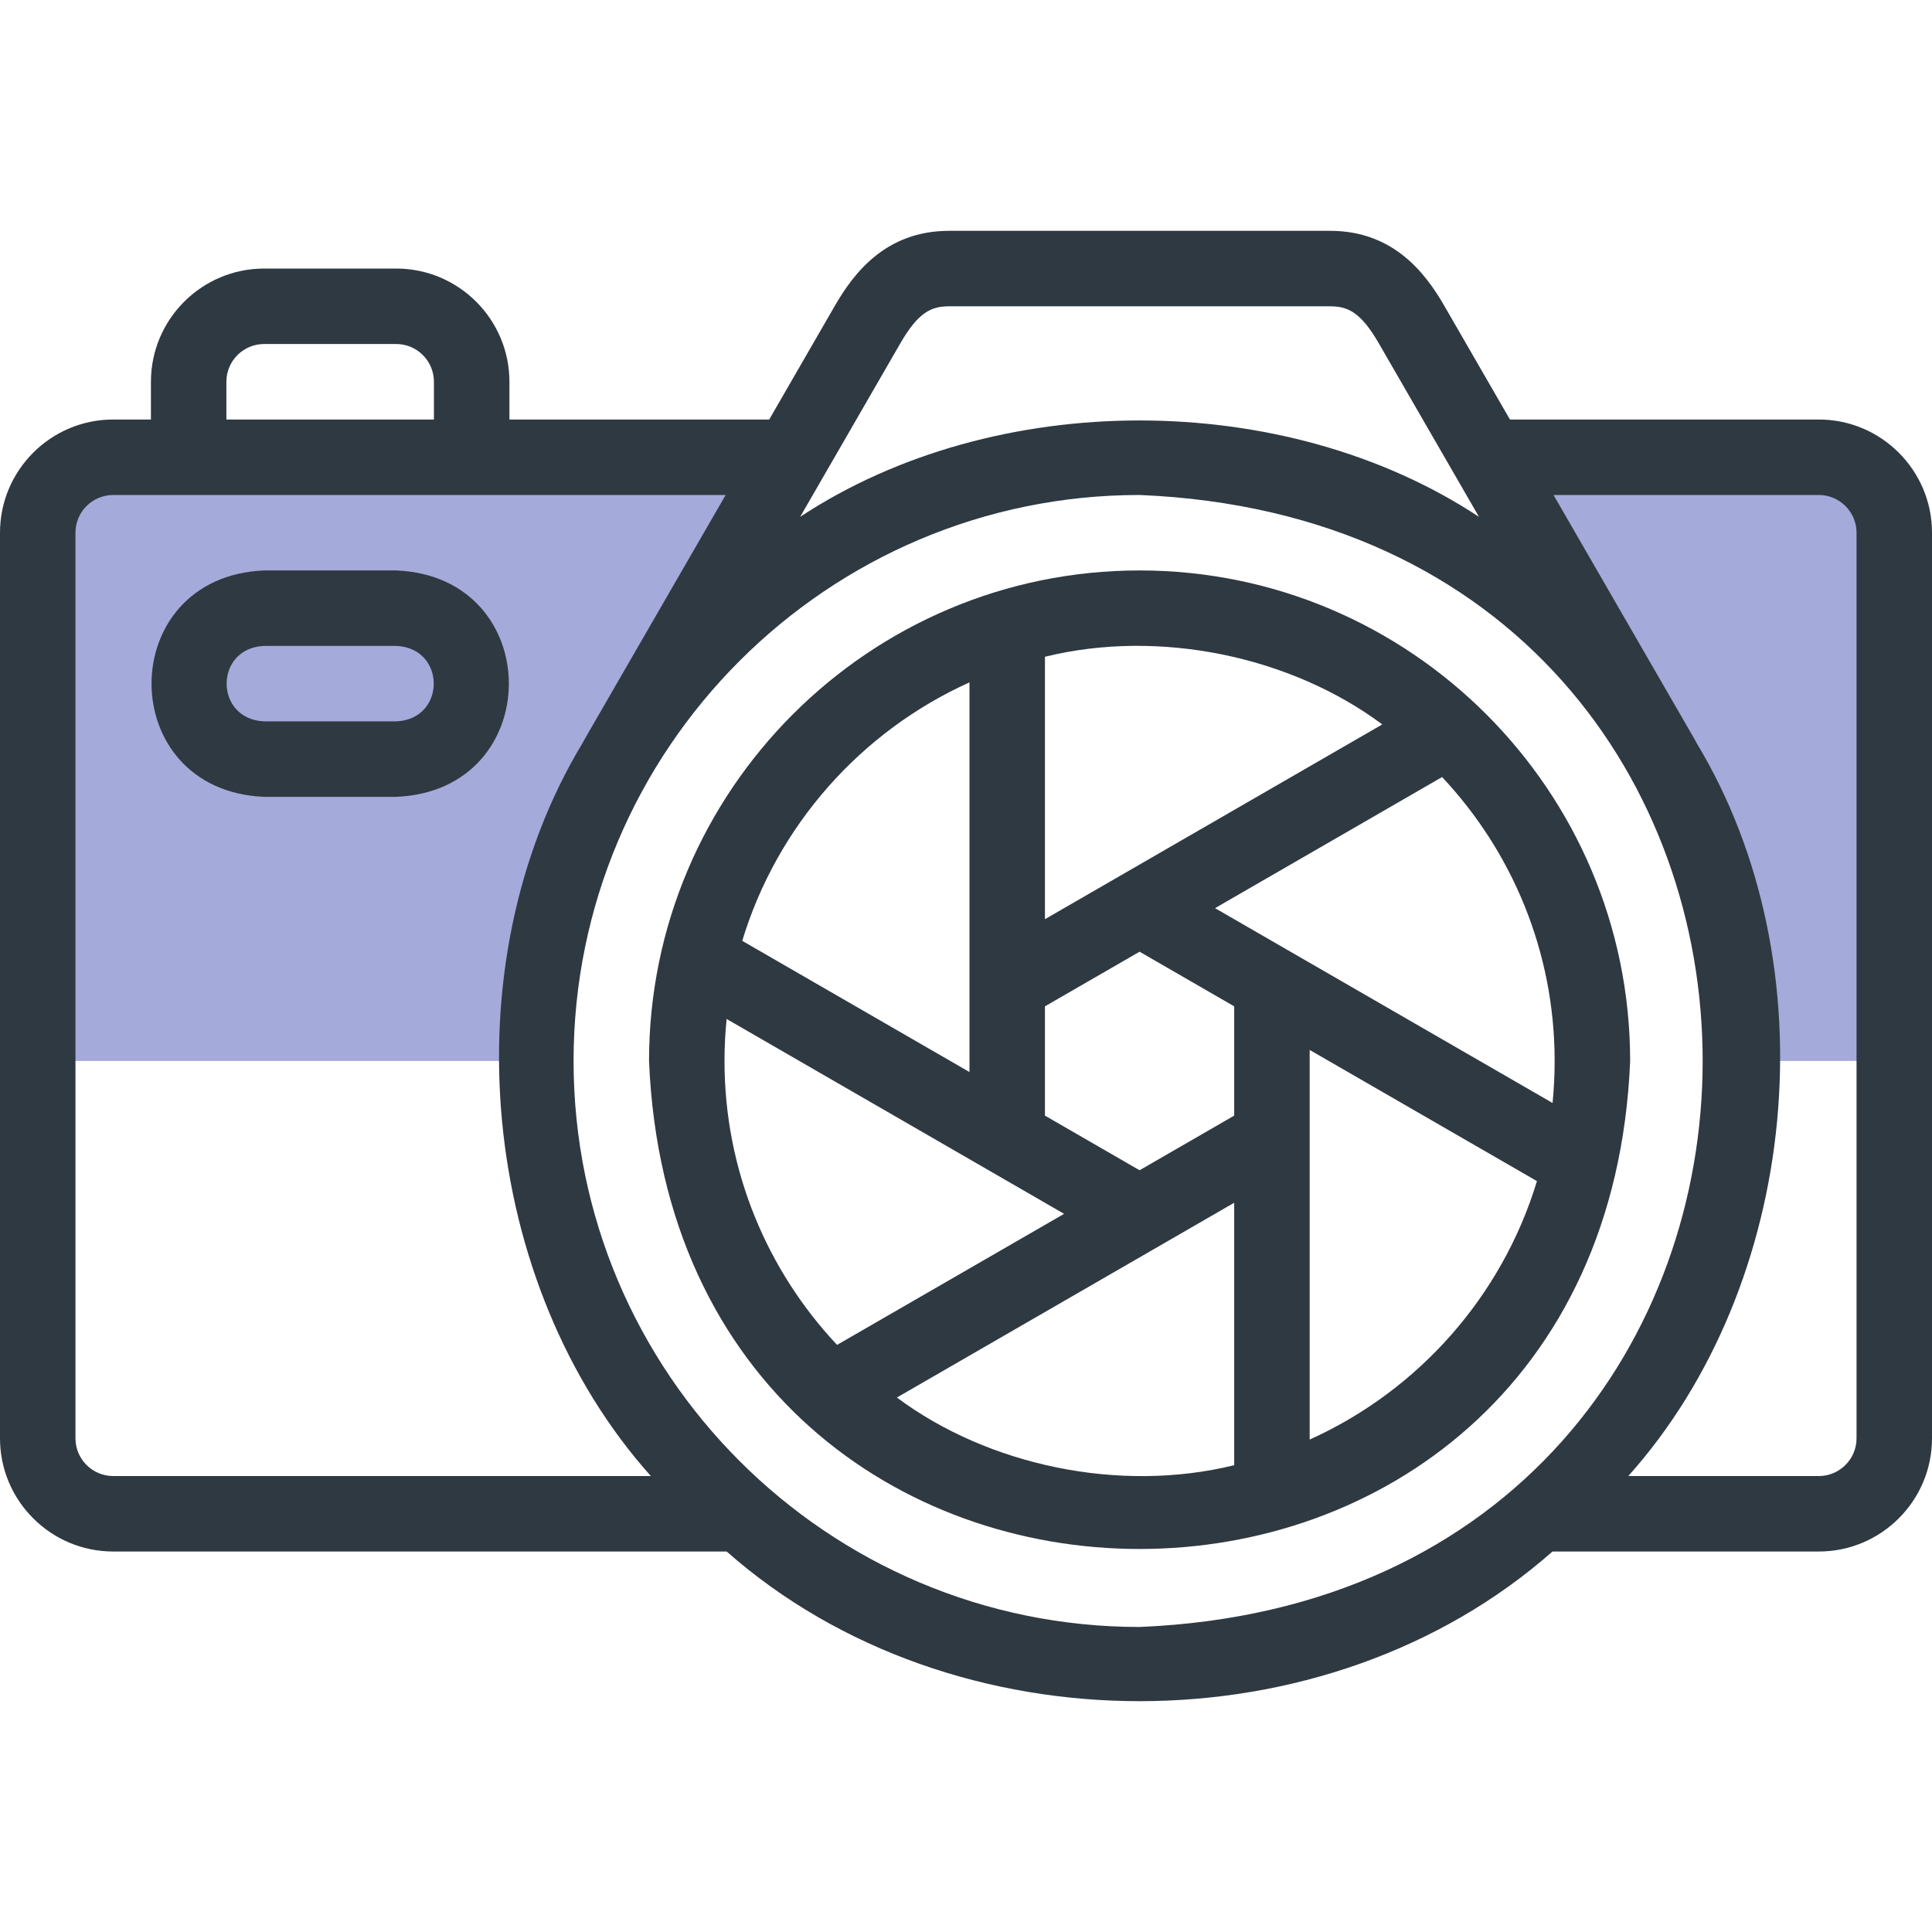 <svg width="50" height="50" viewBox="0 0 50 50" fill="none" xmlns="http://www.w3.org/2000/svg">
<path fill-rule="evenodd" clip-rule="evenodd" d="M16.096 19.41L20.471 11.833H2.93C1.855 11.833 0.977 12.712 0.977 13.786V27.458H13.867C13.867 24.514 14.681 21.761 16.096 19.41Z" fill="#A4AADA"/>
<path fill-rule="evenodd" clip-rule="evenodd" d="M38.516 11.833L42.89 19.41C44.306 21.761 45.12 24.514 45.12 27.458H49.026V13.786C49.026 12.712 48.147 11.833 47.073 11.833H38.516Z" fill="#A4AADA"/>
<path d="M29.492 14.763C22.492 14.763 16.797 20.458 16.797 27.458C17.494 44.3 41.493 44.295 42.188 27.458C42.188 20.458 36.492 14.763 29.492 14.763ZM40.234 27.458C40.234 27.825 40.216 28.188 40.18 28.545L31.445 23.503L37.321 20.11C39.127 22.033 40.234 24.619 40.234 27.458ZM31.941 28.872L29.492 30.286L27.043 28.872V26.044L29.492 24.63L31.941 26.044V28.872ZM35.773 18.748L27.043 23.789V16.997C30.01 16.266 33.414 16.989 35.773 18.748ZM25.09 17.66V27.744L19.209 24.349C20.113 21.365 22.282 18.926 25.09 17.66ZM18.75 27.458C18.75 27.091 18.769 26.728 18.805 26.371L27.539 31.414L21.663 34.806C19.858 32.883 18.75 30.298 18.75 27.458ZM23.211 36.168L31.941 31.127V37.919C28.974 38.65 25.571 37.928 23.211 36.168ZM33.894 37.256V27.172L39.776 30.567C38.872 33.551 36.702 35.99 33.894 37.256Z" fill="#2F3941"/>
<path d="M47.07 10.857H39.077L37.377 7.912C36.897 7.08 36.068 5.974 34.424 5.974H24.561C22.916 5.974 22.088 7.08 21.607 7.912L19.907 10.857H13.184V9.88C13.184 8.264 11.869 6.95 10.254 6.95H6.836C5.221 6.95 3.906 8.264 3.906 9.88V10.857H2.93C1.314 10.857 0 12.171 0 13.786V37.224C0 38.839 1.314 40.153 2.93 40.153H18.806C24.659 45.318 34.326 45.317 40.178 40.153H47.07C48.686 40.153 50 38.839 50 37.224V13.786C50 12.171 48.686 10.857 47.07 10.857ZM23.299 8.888C23.765 8.08 24.102 7.927 24.561 7.927H34.424C34.882 7.927 35.219 8.08 35.685 8.888L38.276 13.376C33.235 10.05 25.749 10.05 20.708 13.376L23.299 8.888ZM5.859 9.88C5.859 9.341 6.297 8.903 6.836 8.903H10.254C10.792 8.903 11.23 9.341 11.23 9.88V10.857H5.859V9.88ZM1.953 37.224V13.786C1.953 13.248 2.391 12.81 2.93 12.81H18.78L15.115 19.157C15.101 19.181 15.089 19.205 15.077 19.229C11.595 24.994 12.414 33.248 16.844 38.2H2.93C2.391 38.2 1.953 37.762 1.953 37.224ZM14.844 27.458C14.844 19.381 21.415 12.81 29.492 12.81C48.925 13.614 48.92 41.305 29.492 42.106C21.415 42.106 14.844 35.535 14.844 27.458ZM48.047 37.224C48.047 37.762 47.609 38.2 47.07 38.2H42.14C46.571 33.248 47.389 24.993 43.907 19.228C43.895 19.204 43.883 19.181 43.87 19.157L40.205 12.81H47.07C47.609 12.81 48.047 13.248 48.047 13.786V37.224Z" fill="#2F3941"/>
<path d="M10.254 14.763H6.836C2.949 14.924 2.952 20.462 6.836 20.622H10.254C14.142 20.461 14.139 14.923 10.254 14.763ZM10.254 18.669H6.836C5.541 18.615 5.542 16.769 6.836 16.716H10.254C11.55 16.77 11.549 18.616 10.254 18.669Z" fill="#2F3941"/>
</svg>

